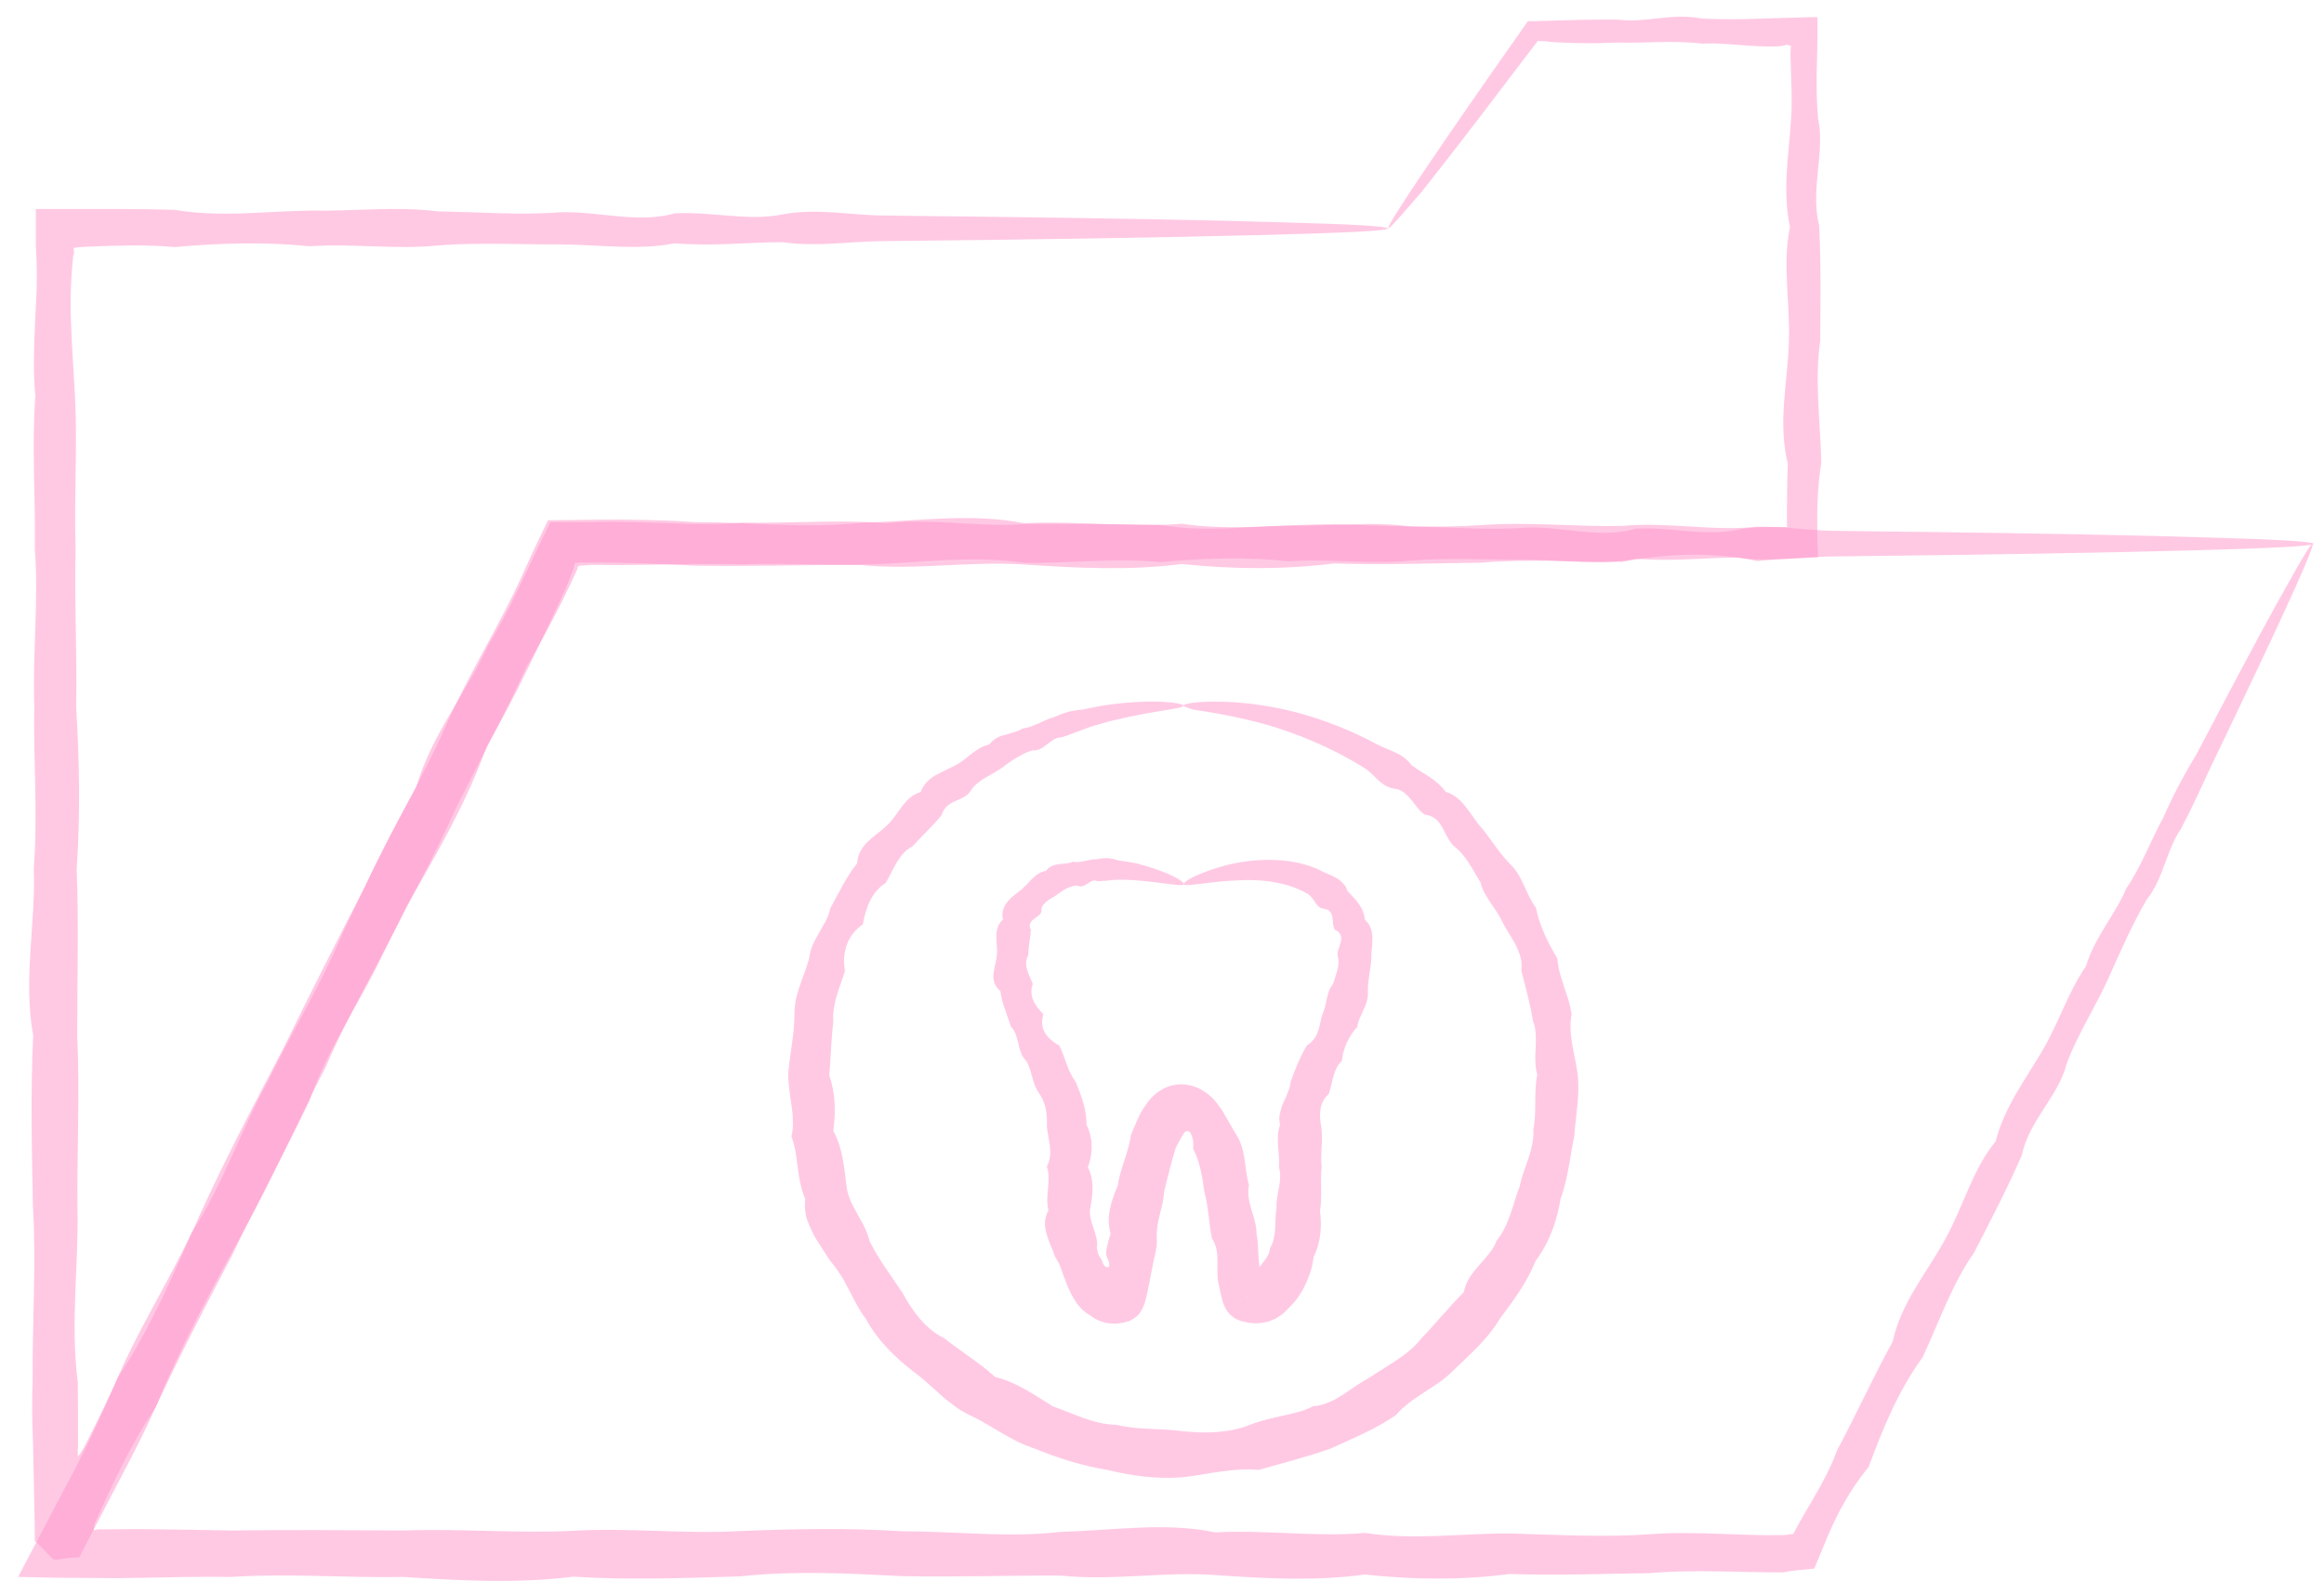 <svg width="86" height="59" viewBox="0 0 86 59" fill="none" xmlns="http://www.w3.org/2000/svg">
<path d="M51.378 8.445C51.338 8.415 51.658 7.885 52.318 6.895C52.978 5.905 53.968 4.455 55.268 2.595C55.658 2.035 56.078 1.435 56.538 0.785C56.688 0.785 56.878 0.785 57.068 0.775C57.518 0.765 57.978 0.745 58.448 0.735C58.908 0.725 59.388 0.725 59.878 0.725C60.858 0.865 61.888 0.465 62.968 0.685C63.508 0.715 64.068 0.715 64.628 0.705C65.278 0.685 65.948 0.665 66.628 0.645C66.838 0.635 67.048 0.635 67.258 0.635C67.258 1.025 67.258 1.415 67.248 1.815C67.238 2.115 67.238 2.415 67.228 2.715C67.218 3.255 67.228 3.815 67.278 4.375C67.548 5.655 66.978 6.985 67.318 8.355C67.388 9.725 67.368 11.145 67.358 12.605C67.148 14.065 67.358 15.575 67.398 17.115C67.318 17.605 67.278 18.105 67.258 18.605L67.248 18.985C67.248 19.145 67.248 19.305 67.248 19.475C67.248 19.845 67.258 20.225 67.278 20.625C66.858 20.645 66.428 20.665 65.968 20.685L65.798 20.695L65.688 20.705L65.468 20.725C65.318 20.735 65.168 20.755 65.028 20.765C63.398 20.425 61.738 20.475 60.028 20.795C58.328 20.805 56.578 20.675 54.808 20.825C53.028 20.845 51.218 20.915 49.368 20.855C47.518 21.085 45.638 21.075 43.728 20.875C41.818 21.125 39.868 21.025 37.898 20.895C35.928 20.755 33.918 21.115 31.888 20.915C29.858 20.895 27.798 20.975 25.708 20.935C24.898 20.895 24.088 20.855 23.278 20.835C22.868 20.825 22.468 20.815 22.058 20.815L21.448 20.825C21.378 20.825 21.328 20.835 21.278 20.845C21.268 20.875 21.258 20.915 21.248 20.945L21.238 20.995V21.005V21.015L21.228 21.035L21.198 21.115C21.108 21.335 21.018 21.565 20.928 21.795C20.018 23.735 19.128 25.695 18.028 27.585C17.288 29.655 16.188 31.565 15.068 33.495C14.108 35.505 12.938 37.425 12.048 39.505C10.998 41.505 10.108 43.615 8.978 45.615C7.878 47.635 6.788 49.635 5.908 51.725C5.598 52.475 5.238 53.205 4.868 53.925C4.218 55.165 3.578 56.405 2.928 57.645C2.648 57.635 2.368 57.685 2.088 57.725C2.058 57.725 2.028 57.725 1.998 57.725C1.748 57.525 1.538 57.235 1.288 57.035C1.288 56.415 1.268 55.795 1.258 55.155C1.248 54.535 1.228 53.905 1.218 53.285C1.188 52.565 1.178 51.855 1.208 51.135C1.188 48.955 1.348 46.795 1.218 44.655C1.178 42.525 1.128 40.405 1.228 38.325C0.848 36.235 1.328 34.185 1.248 32.145C1.408 30.115 1.228 28.105 1.268 26.135C1.198 24.165 1.438 22.215 1.288 20.305C1.318 18.395 1.168 16.515 1.308 14.665C1.218 13.745 1.258 12.825 1.298 11.915C1.318 11.465 1.348 11.015 1.358 10.565C1.358 10.335 1.368 10.115 1.358 9.895L1.348 9.555L1.328 9.085C1.328 8.625 1.328 8.175 1.328 7.735C2.318 7.735 3.298 7.735 4.268 7.735C5.008 7.735 5.738 7.745 6.458 7.765C8.158 8.055 9.828 7.815 11.458 7.795C13.088 7.825 14.678 7.625 16.218 7.825C17.768 7.845 19.268 7.975 20.728 7.855C22.188 7.815 23.608 8.285 24.978 7.895C26.348 7.825 27.678 8.195 28.958 7.935C30.238 7.695 31.468 7.965 32.648 7.975C33.828 7.995 34.968 8.005 36.048 8.015C40.918 8.075 44.748 8.145 47.358 8.225C48.668 8.265 49.668 8.295 50.338 8.335C51.008 8.375 51.358 8.415 51.358 8.455C51.358 8.495 50.928 8.545 50.098 8.585C49.268 8.625 48.038 8.665 46.438 8.705C43.238 8.785 38.558 8.865 32.638 8.925C31.458 8.935 30.228 9.145 28.948 8.965C27.668 8.965 26.338 9.125 24.968 9.005C23.598 9.275 22.178 9.055 20.718 9.045C19.258 9.055 17.748 8.965 16.208 9.085C14.658 9.245 13.078 9.005 11.448 9.115C9.818 8.945 8.158 8.995 6.448 9.145C5.718 9.075 4.988 9.075 4.248 9.095C3.878 9.105 3.508 9.115 3.138 9.135L2.998 9.145H2.958L2.878 9.155L2.728 9.175C2.738 9.255 2.738 9.325 2.738 9.395C2.728 9.405 2.728 9.425 2.718 9.435C2.718 9.435 2.708 9.465 2.708 9.495L2.698 9.575L2.668 9.915C2.648 10.135 2.638 10.365 2.628 10.585C2.608 11.035 2.608 11.485 2.628 11.935C2.658 12.845 2.728 13.755 2.778 14.685C2.868 16.535 2.738 18.415 2.798 20.325C2.748 22.235 2.858 24.185 2.818 26.155C2.938 28.125 2.978 30.135 2.838 32.165C2.918 34.195 2.858 36.255 2.858 38.345C2.958 40.425 2.848 42.545 2.868 44.675C2.918 46.805 2.598 48.965 2.878 51.155C2.888 51.865 2.888 52.585 2.888 53.305V53.385V53.405V53.445V53.515L2.878 53.675C2.878 53.775 2.878 53.885 2.888 53.915L2.908 53.875C2.938 53.845 2.968 53.795 3.008 53.735C3.038 53.695 3.068 53.645 3.098 53.585L3.148 53.495L3.318 53.165C3.678 52.445 4.028 51.715 4.368 50.975C5.628 49.075 6.498 46.965 7.438 44.865C8.398 42.775 9.458 40.765 10.508 38.755C11.498 36.725 12.518 34.725 13.538 32.745C14.468 30.725 15.628 28.845 16.508 26.845C17.388 24.845 18.568 23.025 19.428 21.065C19.528 20.845 19.628 20.625 19.728 20.405C19.908 20.025 20.098 19.635 20.278 19.255C20.878 19.245 21.468 19.245 22.058 19.235C22.468 19.235 22.878 19.225 23.278 19.235C24.088 19.245 24.898 19.265 25.708 19.325C27.788 19.325 29.848 19.575 31.888 19.345C33.918 19.295 35.928 18.975 37.898 19.365C39.868 19.265 41.818 19.545 43.728 19.385C45.638 19.665 47.518 19.395 49.368 19.405C51.218 19.455 53.028 19.555 54.808 19.435C56.588 19.305 58.328 19.505 60.028 19.465C61.728 19.305 63.398 19.675 65.028 19.495C65.298 19.495 65.568 19.505 65.838 19.505C65.938 19.505 66.038 19.505 66.128 19.505C66.128 19.425 66.128 19.335 66.128 19.255C66.128 19.055 66.128 18.855 66.128 18.655C66.128 18.155 66.138 17.655 66.158 17.165C65.778 15.625 66.158 14.115 66.198 12.655C66.248 11.195 65.948 9.775 66.238 8.405C65.948 7.035 66.198 5.705 66.278 4.425C66.318 3.865 66.298 3.305 66.278 2.765C66.268 2.525 66.268 2.295 66.258 2.065C66.258 1.945 66.258 1.835 66.278 1.695C66.218 1.685 66.168 1.675 66.108 1.655C65.928 1.755 65.188 1.725 64.648 1.685C64.078 1.645 63.528 1.585 62.988 1.615C61.908 1.485 60.878 1.605 59.898 1.575C59.408 1.595 58.938 1.605 58.468 1.595C58.238 1.595 58.008 1.585 57.788 1.575C57.678 1.565 57.568 1.565 57.458 1.555C57.348 1.545 57.218 1.535 57.168 1.525C57.078 1.525 56.988 1.525 56.908 1.515C56.498 2.045 56.128 2.535 55.778 2.995C54.408 4.805 53.328 6.195 52.588 7.125C51.828 8.005 51.418 8.475 51.378 8.445Z" fill="#FF95CA" fill-opacity="0.5"/>
<path d="M85.578 20.125C85.628 20.145 85.408 20.695 84.948 21.725C84.488 22.755 83.778 24.265 82.848 26.215C82.538 26.865 82.208 27.565 81.848 28.305C81.498 29.055 81.138 29.855 80.708 30.675C80.168 31.445 80.078 32.495 79.428 33.315C78.908 34.205 78.478 35.195 78.018 36.215C77.558 37.245 76.908 38.225 76.478 39.365C76.178 40.575 75.098 41.445 74.818 42.755C74.298 43.955 73.678 45.145 73.038 46.386C72.228 47.535 71.768 48.906 71.148 50.236C70.268 51.435 69.688 52.836 69.148 54.295C68.728 54.806 68.378 55.355 68.068 55.935C67.918 56.225 67.778 56.526 67.648 56.825C67.478 57.236 67.308 57.645 67.138 58.055C66.938 58.075 66.728 58.095 66.528 58.115L66.198 58.155L65.998 58.195C64.378 58.205 62.718 58.075 61.038 58.225C59.348 58.245 57.628 58.315 55.868 58.255C54.108 58.485 52.328 58.475 50.508 58.275C48.688 58.525 46.838 58.425 44.968 58.295C43.098 58.156 41.188 58.515 39.258 58.315C37.328 58.305 35.368 58.375 33.388 58.335C31.408 58.235 29.398 58.125 27.368 58.345C25.338 58.405 23.288 58.486 21.218 58.355C19.148 58.615 17.048 58.505 14.938 58.365C12.828 58.405 10.698 58.225 8.548 58.365C7.468 58.345 6.398 58.376 5.308 58.395C4.768 58.406 4.228 58.415 3.678 58.405C3.178 58.405 2.668 58.395 2.158 58.395C1.648 58.386 1.148 58.375 0.668 58.365C1.388 56.995 2.108 55.626 2.828 54.266C3.318 53.306 3.788 52.325 4.208 51.335C5.028 49.335 6.188 47.545 7.088 45.625C8.258 43.845 8.908 41.836 9.918 40.016C10.828 38.156 11.898 36.395 12.688 34.525C13.558 32.695 14.418 30.875 15.398 29.155C15.948 27.215 17.248 25.675 18.048 23.916C18.458 23.245 18.818 22.545 19.158 21.845C19.328 21.495 19.488 21.145 19.658 20.796L19.918 20.245C20.068 19.935 20.218 19.625 20.368 19.326C20.678 19.326 20.998 19.326 21.308 19.326H21.638H21.898C23.778 19.256 25.618 19.495 27.438 19.345C29.258 19.375 31.038 19.225 32.798 19.365C34.548 19.175 36.278 19.526 37.968 19.395C39.658 19.395 41.308 19.386 42.938 19.425C44.558 19.715 46.138 19.476 47.688 19.456C49.238 19.485 50.748 19.285 52.208 19.485C53.678 19.506 55.108 19.635 56.498 19.525C57.888 19.485 59.238 19.955 60.538 19.565C61.838 19.495 63.108 19.866 64.318 19.605C65.538 19.366 66.708 19.636 67.828 19.645C68.948 19.666 70.028 19.675 71.058 19.685C75.688 19.745 79.328 19.816 81.808 19.895C84.288 19.965 85.618 20.045 85.618 20.125C85.618 20.165 85.208 20.215 84.418 20.255C83.628 20.295 82.458 20.335 80.938 20.375C77.898 20.455 73.448 20.535 67.828 20.595C66.708 20.605 65.538 20.816 64.318 20.636C63.098 20.636 61.838 20.796 60.538 20.675C59.238 20.945 57.888 20.725 56.498 20.715C55.108 20.725 53.678 20.635 52.208 20.745C50.738 20.905 49.228 20.665 47.688 20.775C46.138 20.605 44.558 20.655 42.938 20.805C41.318 20.645 39.658 20.845 37.968 20.835C36.278 20.585 34.558 20.755 32.798 20.865C31.038 20.955 29.258 20.826 27.438 20.886C25.618 20.835 23.778 20.945 21.898 20.905L21.638 20.925L21.508 20.935C21.448 20.935 21.458 20.935 21.448 20.945C21.418 20.955 21.398 20.965 21.378 20.975L21.368 21.055C21.368 21.055 21.368 21.055 21.368 21.065L21.348 21.095L21.318 21.166L21.258 21.296L21.138 21.555C20.968 21.905 20.808 22.255 20.628 22.595C20.278 23.285 19.898 23.976 19.498 24.645C18.698 26.405 17.768 28.125 16.878 29.895C16.078 31.706 15.078 33.455 14.188 35.275C13.328 37.115 12.118 38.805 11.438 40.775C10.538 42.645 9.528 44.475 8.628 46.386C7.648 48.255 6.658 50.145 5.758 52.095C5.148 52.995 4.648 53.946 4.178 54.925C3.948 55.416 3.718 55.905 3.498 56.405L3.488 56.425C3.488 56.425 3.488 56.425 3.488 56.435V56.445V56.465L3.478 56.505C3.478 56.525 3.478 56.545 3.468 56.565C3.468 56.595 3.468 56.626 3.478 56.636L3.588 56.615L3.628 56.605H3.648H3.658H3.688C4.228 56.596 4.778 56.595 5.318 56.595C6.398 56.605 7.478 56.626 8.558 56.645C10.708 56.615 12.838 56.636 14.948 56.645C17.058 56.566 19.158 56.765 21.228 56.655C23.298 56.535 25.348 56.785 27.378 56.666C29.408 56.585 31.418 56.545 33.398 56.675C35.378 56.675 37.338 56.925 39.268 56.695C41.198 56.645 43.108 56.325 44.978 56.715C46.858 56.615 48.698 56.895 50.518 56.736C52.338 57.016 54.118 56.745 55.878 56.755C57.628 56.805 59.358 56.905 61.048 56.785C62.738 56.655 64.388 56.855 66.008 56.815L66.208 56.795L66.258 56.785C66.288 56.775 66.328 56.775 66.358 56.775C66.378 56.735 66.398 56.706 66.418 56.666L66.428 56.655V56.645C66.428 56.645 66.428 56.645 66.438 56.625L66.498 56.516L66.618 56.295C66.788 56.005 66.948 55.725 67.118 55.435C67.448 54.865 67.758 54.295 67.978 53.685C68.708 52.315 69.328 50.945 70.038 49.655C70.358 48.175 71.338 47.065 71.998 45.835C72.668 44.615 72.998 43.275 73.848 42.245C74.178 40.955 74.968 39.935 75.578 38.886C76.198 37.836 76.538 36.696 77.188 35.766C77.518 34.675 78.278 33.846 78.678 32.895C79.258 32.035 79.588 31.105 80.038 30.285C80.418 29.435 80.828 28.655 81.258 27.956C81.648 27.226 82.008 26.535 82.338 25.905C83.348 23.995 84.138 22.526 84.698 21.546C85.218 20.605 85.528 20.105 85.578 20.125Z" fill="#FF95CA" fill-opacity="0.5"/>
<path d="M43.798 26.114C43.798 26.244 42.828 26.264 41.148 26.674C41.008 26.704 40.868 26.754 40.718 26.794C40.568 26.834 40.418 26.874 40.258 26.934C40.108 26.994 39.948 27.054 39.778 27.114C39.618 27.174 39.448 27.244 39.268 27.294C39.068 27.284 38.918 27.424 38.758 27.544C38.598 27.664 38.438 27.794 38.208 27.774C38.008 27.824 37.818 27.924 37.638 28.034C37.548 28.084 37.448 28.144 37.368 28.204C37.278 28.264 37.188 28.334 37.098 28.404C36.918 28.534 36.718 28.634 36.518 28.754C36.318 28.864 36.118 29.004 35.968 29.194C35.848 29.434 35.628 29.534 35.388 29.634C35.158 29.734 34.928 29.864 34.848 30.164C34.528 30.564 34.138 30.914 33.768 31.324C33.248 31.594 33.068 32.184 32.778 32.674C32.248 33.014 32.038 33.604 31.928 34.214C31.358 34.604 31.148 35.234 31.268 35.934C31.088 36.534 30.788 37.134 30.838 37.804C30.758 38.454 30.748 39.114 30.688 39.794C30.918 40.474 30.928 41.134 30.838 41.854C31.188 42.504 31.238 43.194 31.328 43.924C31.348 44.104 31.408 44.274 31.478 44.444C31.548 44.614 31.648 44.774 31.728 44.934C31.808 45.094 31.918 45.254 31.988 45.414C32.068 45.584 32.138 45.754 32.178 45.934C32.508 46.604 32.968 47.204 33.388 47.834C33.758 48.504 34.218 49.174 34.948 49.534C35.568 50.024 36.228 50.424 36.828 50.964C37.638 51.164 38.268 51.624 38.968 52.054C39.728 52.314 40.468 52.724 41.318 52.734C42.128 52.934 42.958 52.854 43.788 52.974C44.618 53.054 45.478 53.044 46.258 52.734C46.648 52.574 47.048 52.494 47.438 52.404C47.638 52.364 47.838 52.314 48.028 52.264C48.228 52.214 48.418 52.134 48.598 52.044C48.808 52.034 49.008 51.974 49.188 51.894C49.278 51.854 49.378 51.814 49.458 51.764C49.548 51.714 49.628 51.654 49.718 51.604L49.968 51.434L50.218 51.264C50.388 51.154 50.558 51.054 50.728 50.954C51.378 50.514 52.118 50.154 52.608 49.524C53.148 48.964 53.628 48.364 54.168 47.824C54.248 47.404 54.478 47.124 54.728 46.834C54.858 46.694 54.978 46.554 55.098 46.404C55.158 46.324 55.218 46.254 55.258 46.174C55.308 46.094 55.348 46.014 55.378 45.924C55.858 45.334 55.978 44.574 56.238 43.904C56.308 43.544 56.448 43.214 56.558 42.874L56.638 42.624C56.658 42.534 56.678 42.454 56.698 42.364C56.728 42.194 56.758 42.014 56.738 41.834C56.878 41.134 56.748 40.444 56.888 39.774C56.838 39.604 56.818 39.434 56.818 39.274C56.808 39.104 56.818 38.944 56.828 38.774C56.838 38.604 56.838 38.444 56.828 38.274C56.818 38.104 56.798 37.944 56.728 37.794C56.628 37.144 56.448 36.534 56.298 35.924C56.318 35.754 56.308 35.594 56.268 35.434C56.228 35.284 56.168 35.134 56.098 34.994C56.028 34.854 55.948 34.724 55.868 34.594C55.788 34.464 55.708 34.334 55.638 34.204C55.518 33.934 55.348 33.684 55.178 33.444C55.018 33.194 54.858 32.964 54.788 32.664C54.488 32.184 54.248 31.644 53.798 31.314C53.608 31.124 53.498 30.854 53.368 30.614C53.228 30.374 53.048 30.184 52.728 30.154C52.508 30.014 52.378 29.784 52.218 29.594C52.048 29.404 51.878 29.214 51.608 29.194C51.338 29.154 51.158 29.014 50.988 28.864C50.818 28.704 50.668 28.524 50.468 28.414C50.378 28.354 50.278 28.294 50.188 28.244C50.098 28.184 49.998 28.134 49.908 28.084C49.718 27.984 49.538 27.874 49.358 27.794C48.538 27.384 47.768 27.094 47.078 26.884C46.388 26.674 45.788 26.554 45.298 26.454C44.808 26.364 44.428 26.304 44.168 26.264C43.938 26.194 43.798 26.154 43.798 26.114C43.798 26.034 44.468 25.914 45.738 25.994C46.368 26.044 47.148 26.144 48.038 26.384C48.928 26.624 49.928 26.994 50.968 27.554C51.178 27.664 51.408 27.744 51.638 27.854C51.868 27.954 52.078 28.104 52.238 28.324C52.448 28.474 52.678 28.614 52.898 28.754C53.118 28.904 53.338 29.084 53.498 29.304C54.088 29.484 54.358 30.054 54.718 30.514C55.118 30.954 55.408 31.494 55.848 31.944C56.088 32.164 56.248 32.444 56.378 32.734C56.518 33.024 56.638 33.334 56.838 33.594C56.968 34.264 57.268 34.854 57.628 35.474C57.648 35.654 57.668 35.824 57.718 35.994C57.758 36.164 57.828 36.324 57.868 36.494C57.928 36.664 57.978 36.834 58.038 37.004C58.088 37.174 58.128 37.354 58.158 37.534C58.018 38.284 58.278 38.984 58.378 39.744C58.478 40.504 58.308 41.264 58.258 42.044C58.098 42.804 58.028 43.614 57.748 44.374C57.618 45.184 57.338 45.984 56.828 46.664C56.518 47.444 56.008 48.134 55.498 48.814C55.058 49.564 54.388 50.134 53.758 50.744C53.448 51.064 53.068 51.294 52.698 51.534C52.518 51.664 52.328 51.774 52.148 51.914C51.978 52.054 51.808 52.194 51.658 52.374C50.918 52.884 50.068 53.234 49.238 53.614C48.368 53.924 47.478 54.144 46.578 54.404C45.618 54.314 44.728 54.564 43.778 54.674C42.828 54.754 41.888 54.624 40.978 54.404C40.058 54.254 39.168 53.974 38.318 53.624C37.428 53.354 36.718 52.764 35.898 52.384C35.688 52.284 35.498 52.174 35.318 52.034C35.138 51.904 34.958 51.764 34.798 51.614C34.468 51.324 34.148 51.014 33.788 50.754C33.088 50.214 32.458 49.584 32.048 48.824C31.788 48.484 31.598 48.094 31.408 47.724C31.308 47.544 31.218 47.354 31.098 47.174C31.038 47.084 30.978 47.004 30.918 46.914C30.858 46.834 30.788 46.744 30.718 46.664C30.608 46.484 30.488 46.314 30.378 46.134C30.268 45.954 30.138 45.784 30.058 45.594C29.968 45.404 29.878 45.214 29.828 45.014C29.788 44.814 29.768 44.594 29.798 44.374C29.638 44.004 29.568 43.604 29.518 43.204C29.508 43.104 29.488 43.004 29.478 42.914C29.468 42.814 29.458 42.714 29.438 42.624C29.408 42.434 29.348 42.244 29.288 42.054C29.338 41.854 29.348 41.654 29.338 41.464C29.338 41.274 29.318 41.084 29.288 40.894C29.258 40.704 29.228 40.514 29.208 40.324C29.188 40.134 29.168 39.944 29.168 39.754C29.228 38.994 29.398 38.284 29.398 37.544C29.398 37.364 29.418 37.174 29.448 37.004C29.488 36.824 29.538 36.654 29.598 36.484C29.648 36.314 29.718 36.144 29.778 35.984C29.838 35.814 29.888 35.654 29.938 35.484C29.958 35.304 30.008 35.144 30.068 34.984C30.138 34.824 30.228 34.674 30.308 34.524C30.388 34.374 30.478 34.234 30.558 34.084C30.638 33.934 30.688 33.784 30.728 33.614C31.048 33.034 31.318 32.444 31.718 31.954C31.738 31.594 31.918 31.334 32.148 31.114C32.378 30.904 32.638 30.734 32.848 30.524C33.268 30.114 33.468 29.494 34.068 29.314C34.178 29.024 34.378 28.834 34.618 28.694C34.858 28.564 35.108 28.454 35.338 28.334C35.568 28.224 35.758 28.044 35.958 27.894C36.158 27.744 36.358 27.604 36.608 27.554C36.688 27.454 36.778 27.374 36.878 27.314C36.978 27.254 37.088 27.224 37.208 27.194C37.428 27.124 37.658 27.084 37.838 26.964C38.288 26.904 38.618 26.644 38.998 26.544C39.178 26.464 39.358 26.394 39.528 26.344C39.708 26.304 39.888 26.274 40.058 26.264C40.228 26.224 40.388 26.194 40.548 26.164C40.708 26.134 40.858 26.104 41.008 26.084C42.828 25.844 43.808 26.034 43.798 26.114Z" fill="#FF95CA" fill-opacity="0.5"/>
<path d="M43.808 32.724C43.768 32.834 43.118 32.664 41.938 32.574C41.738 32.564 41.528 32.554 41.308 32.564C41.198 32.564 41.078 32.584 40.968 32.594C40.848 32.594 40.738 32.614 40.608 32.614C40.478 32.544 40.358 32.634 40.248 32.704C40.128 32.774 40.028 32.854 39.868 32.774C39.598 32.784 39.358 32.934 39.138 33.094C39.038 33.184 38.908 33.234 38.798 33.314C38.738 33.354 38.688 33.394 38.638 33.454C38.618 33.484 38.588 33.504 38.578 33.534C38.558 33.564 38.548 33.604 38.538 33.644C38.548 33.744 38.518 33.794 38.468 33.854C38.418 33.904 38.348 33.944 38.288 33.994C38.158 34.084 38.038 34.224 38.148 34.414C38.128 34.724 38.058 35.024 38.048 35.364C37.948 35.534 37.958 35.724 38.008 35.894C38.058 36.074 38.158 36.244 38.218 36.424C38.058 36.854 38.298 37.224 38.608 37.534C38.538 37.784 38.548 38.014 38.658 38.204C38.708 38.304 38.778 38.384 38.868 38.464C38.958 38.544 39.068 38.624 39.198 38.694C39.418 39.124 39.488 39.614 39.808 40.044C39.998 40.514 40.208 41.024 40.208 41.634C40.278 41.774 40.338 41.944 40.358 42.074C40.388 42.204 40.398 42.324 40.398 42.454C40.398 42.704 40.348 42.954 40.258 43.204C40.508 43.704 40.438 44.194 40.348 44.714C40.298 44.974 40.388 45.224 40.468 45.464C40.548 45.704 40.628 45.934 40.588 46.194C40.598 46.254 40.618 46.314 40.628 46.364L40.638 46.404L40.648 46.424V46.434L40.658 46.454C40.668 46.484 40.688 46.504 40.698 46.524C40.728 46.564 40.748 46.584 40.778 46.654C40.798 46.764 40.878 46.894 40.968 46.904C40.988 46.904 41.008 46.904 41.028 46.894C41.048 46.874 41.048 46.844 41.048 46.814C41.048 46.744 41.028 46.654 40.978 46.574C40.958 46.494 40.928 46.434 40.928 46.414V46.404L40.938 46.304C40.948 46.234 40.958 46.164 40.978 46.094C41.008 45.954 41.048 45.804 41.098 45.664C40.918 45.044 41.118 44.454 41.368 43.864C41.408 43.554 41.508 43.254 41.608 42.944C41.708 42.634 41.808 42.324 41.858 41.984C41.928 41.814 41.998 41.654 42.068 41.494C42.108 41.404 42.148 41.324 42.188 41.234L42.228 41.164L42.288 41.064C42.328 41.004 42.368 40.944 42.408 40.884C42.568 40.644 42.778 40.444 43.018 40.314C43.258 40.174 43.528 40.124 43.798 40.134H43.808C44.348 40.174 44.818 40.504 45.118 40.944C45.198 41.054 45.278 41.174 45.328 41.274L45.468 41.514C45.558 41.674 45.648 41.824 45.738 41.974C46.128 42.574 46.038 43.264 46.218 43.854C46.088 44.504 46.498 45.044 46.498 45.644C46.608 46.224 46.508 46.834 46.728 47.334C46.758 47.454 46.798 47.584 46.828 47.644C46.828 47.644 46.838 47.664 46.838 47.654C46.838 47.654 46.848 47.654 46.828 47.654L46.778 47.674L46.678 47.714L46.578 47.754C46.548 47.764 46.528 47.774 46.498 47.784C46.448 47.804 46.398 47.834 46.348 47.864C46.308 47.884 46.268 47.904 46.238 47.924C46.198 47.954 46.168 47.954 46.148 47.974C46.138 47.984 46.118 47.994 46.128 48.004V48.034V48.044C45.938 48.754 46.388 47.074 46.338 47.244H46.348H46.358C46.358 47.244 46.378 47.244 46.378 47.254C46.398 47.254 46.408 47.254 46.428 47.254C46.448 47.264 46.468 47.264 46.518 47.264C46.438 47.074 46.538 46.974 46.678 46.804C46.808 46.644 46.978 46.434 46.998 46.194C47.268 45.754 47.148 45.214 47.238 44.714C47.208 44.204 47.478 43.714 47.328 43.204C47.348 42.954 47.318 42.704 47.298 42.454C47.288 42.324 47.288 42.204 47.288 42.074C47.288 41.944 47.318 41.784 47.368 41.634C47.348 41.554 47.348 41.484 47.338 41.404C47.338 41.334 47.358 41.264 47.368 41.194C47.398 41.054 47.438 40.914 47.498 40.794C47.558 40.674 47.618 40.544 47.658 40.424C47.708 40.304 47.748 40.184 47.758 40.044C47.928 39.564 48.118 39.104 48.358 38.694C48.478 38.624 48.568 38.534 48.638 38.434C48.708 38.344 48.748 38.244 48.778 38.144C48.858 37.944 48.868 37.724 48.938 37.534C49.118 37.164 49.058 36.744 49.328 36.424C49.428 36.074 49.608 35.714 49.498 35.364C49.488 35.284 49.508 35.194 49.538 35.114C49.558 35.034 49.598 34.944 49.618 34.854C49.638 34.764 49.638 34.684 49.608 34.604C49.578 34.524 49.508 34.464 49.398 34.414C49.318 34.284 49.328 34.124 49.308 33.964C49.298 33.884 49.268 33.814 49.228 33.754C49.188 33.694 49.118 33.654 49.018 33.644C48.968 33.634 48.938 33.624 48.898 33.614C48.858 33.604 48.828 33.584 48.808 33.564C48.758 33.524 48.718 33.474 48.678 33.414C48.608 33.304 48.528 33.174 48.408 33.094C48.178 32.954 47.928 32.854 47.678 32.774C47.108 32.604 46.558 32.564 46.068 32.574C45.578 32.584 45.158 32.624 44.818 32.664C44.198 32.734 43.818 32.804 43.808 32.724C43.778 32.644 44.178 32.394 45.018 32.124C45.448 31.994 45.978 31.864 46.638 31.834C46.968 31.814 47.328 31.824 47.708 31.874C48.088 31.934 48.508 32.034 48.918 32.244C49.078 32.334 49.268 32.384 49.448 32.494C49.538 32.544 49.618 32.604 49.688 32.684C49.728 32.724 49.758 32.764 49.788 32.804C49.818 32.854 49.838 32.904 49.848 32.954C49.918 33.034 49.988 33.104 50.058 33.184C50.128 33.264 50.208 33.344 50.268 33.434C50.398 33.614 50.488 33.814 50.508 34.044C50.598 34.124 50.678 34.224 50.718 34.334C50.758 34.444 50.778 34.554 50.788 34.664C50.788 34.784 50.778 34.894 50.778 35.004C50.768 35.114 50.748 35.224 50.748 35.344C50.758 35.794 50.608 36.224 50.618 36.684C50.638 36.924 50.568 37.144 50.468 37.354C50.378 37.564 50.258 37.764 50.228 38.004C50.058 38.184 49.938 38.384 49.838 38.594C49.788 38.704 49.748 38.814 49.718 38.924C49.688 39.034 49.668 39.144 49.658 39.264C49.318 39.584 49.318 40.084 49.168 40.494C48.778 40.824 48.828 41.334 48.898 41.734C48.908 41.834 48.908 41.924 48.918 42.044C48.918 42.164 48.918 42.294 48.908 42.414C48.898 42.664 48.878 42.924 48.908 43.194C48.848 43.714 48.938 44.264 48.848 44.814C48.918 45.374 48.888 45.964 48.608 46.524C48.578 46.834 48.488 47.144 48.348 47.454C48.208 47.764 48.028 48.094 47.678 48.424C47.588 48.514 47.508 48.614 47.388 48.684C47.328 48.724 47.278 48.754 47.218 48.794C47.158 48.824 47.098 48.844 47.038 48.874C46.918 48.934 46.778 48.944 46.648 48.964C46.518 48.984 46.378 48.974 46.248 48.964C46.188 48.954 46.128 48.944 46.068 48.924L45.978 48.904L45.928 48.894L45.908 48.884H45.898L45.728 48.814L45.718 48.804L45.668 48.774C45.638 48.754 45.618 48.734 45.588 48.714C45.538 48.674 45.488 48.624 45.448 48.574L45.418 48.534L45.408 48.514L45.388 48.484C45.368 48.454 45.348 48.414 45.328 48.384L45.298 48.314C45.258 48.224 45.238 48.164 45.228 48.104C45.168 47.894 45.148 47.744 45.108 47.584C44.948 46.984 45.208 46.374 44.848 45.834C44.728 45.264 44.728 44.684 44.568 44.124C44.498 43.564 44.398 42.984 44.148 42.514C44.168 42.364 44.158 42.234 44.128 42.114C44.108 42.054 44.088 41.994 44.058 41.944C44.048 41.914 44.038 41.904 44.018 41.894C43.958 41.834 43.858 41.864 43.818 41.934C43.778 41.984 43.778 42.004 43.768 42.014C43.768 42.024 43.758 42.034 43.748 42.044C43.718 42.084 43.688 42.134 43.668 42.184C43.608 42.284 43.558 42.394 43.498 42.514C43.348 43.014 43.208 43.564 43.078 44.114C43.048 44.684 42.768 45.234 42.808 45.824C42.818 45.974 42.808 46.114 42.778 46.254C42.768 46.324 42.748 46.394 42.738 46.464L42.708 46.574L42.668 46.774C42.618 47.034 42.568 47.284 42.518 47.544C42.468 47.794 42.418 48.044 42.348 48.264C42.268 48.474 42.178 48.634 42.048 48.734C41.978 48.784 41.928 48.824 41.828 48.874C41.838 48.894 41.828 48.874 41.828 48.884H41.818L41.798 48.894L41.758 48.904L41.678 48.924C41.628 48.934 41.578 48.954 41.518 48.964C41.098 49.044 40.658 48.944 40.328 48.674C40.238 48.634 40.158 48.554 40.078 48.494C39.998 48.424 39.928 48.334 39.858 48.254C39.798 48.164 39.738 48.064 39.678 47.964C39.618 47.864 39.578 47.754 39.528 47.654C39.478 47.554 39.448 47.434 39.398 47.324C39.348 47.214 39.318 47.104 39.278 46.994C39.258 46.934 39.238 46.884 39.218 46.834L39.188 46.764L39.158 46.714C39.128 46.644 39.078 46.574 39.038 46.504C38.848 45.934 38.468 45.384 38.798 44.794C38.658 44.244 38.918 43.694 38.738 43.174C38.878 42.904 38.878 42.654 38.848 42.394C38.828 42.264 38.808 42.144 38.788 42.024C38.768 41.904 38.748 41.814 38.738 41.714C38.758 41.324 38.728 40.854 38.458 40.474C38.188 40.114 38.198 39.624 37.968 39.254C37.888 39.174 37.828 39.084 37.788 38.984C37.748 38.874 37.708 38.754 37.688 38.634C37.628 38.404 37.578 38.164 37.408 37.994C37.268 37.544 37.068 37.124 37.018 36.674C36.788 36.494 36.738 36.254 36.768 36.024C36.788 35.794 36.878 35.554 36.888 35.334C36.908 35.224 36.898 35.114 36.888 35.004C36.878 34.894 36.868 34.774 36.868 34.664C36.868 34.554 36.888 34.434 36.918 34.324C36.948 34.214 37.028 34.114 37.118 34.034C37.048 33.784 37.138 33.554 37.278 33.384C37.348 33.294 37.428 33.214 37.518 33.144C37.598 33.074 37.688 33.004 37.778 32.944C37.818 32.914 37.858 32.874 37.888 32.834C37.928 32.804 37.968 32.764 37.998 32.734C38.068 32.664 38.128 32.584 38.208 32.514C38.348 32.374 38.508 32.264 38.708 32.234C38.818 32.064 39.008 32.004 39.188 31.984C39.368 31.954 39.538 31.974 39.688 31.894C40.028 31.954 40.298 31.784 40.588 31.804C40.728 31.774 40.868 31.754 40.998 31.764C41.128 31.774 41.258 31.794 41.378 31.844C41.618 31.874 41.848 31.914 42.058 31.954C43.258 32.264 43.838 32.634 43.808 32.724Z" fill="#FF95CA" fill-opacity="0.5"/>
</svg>
